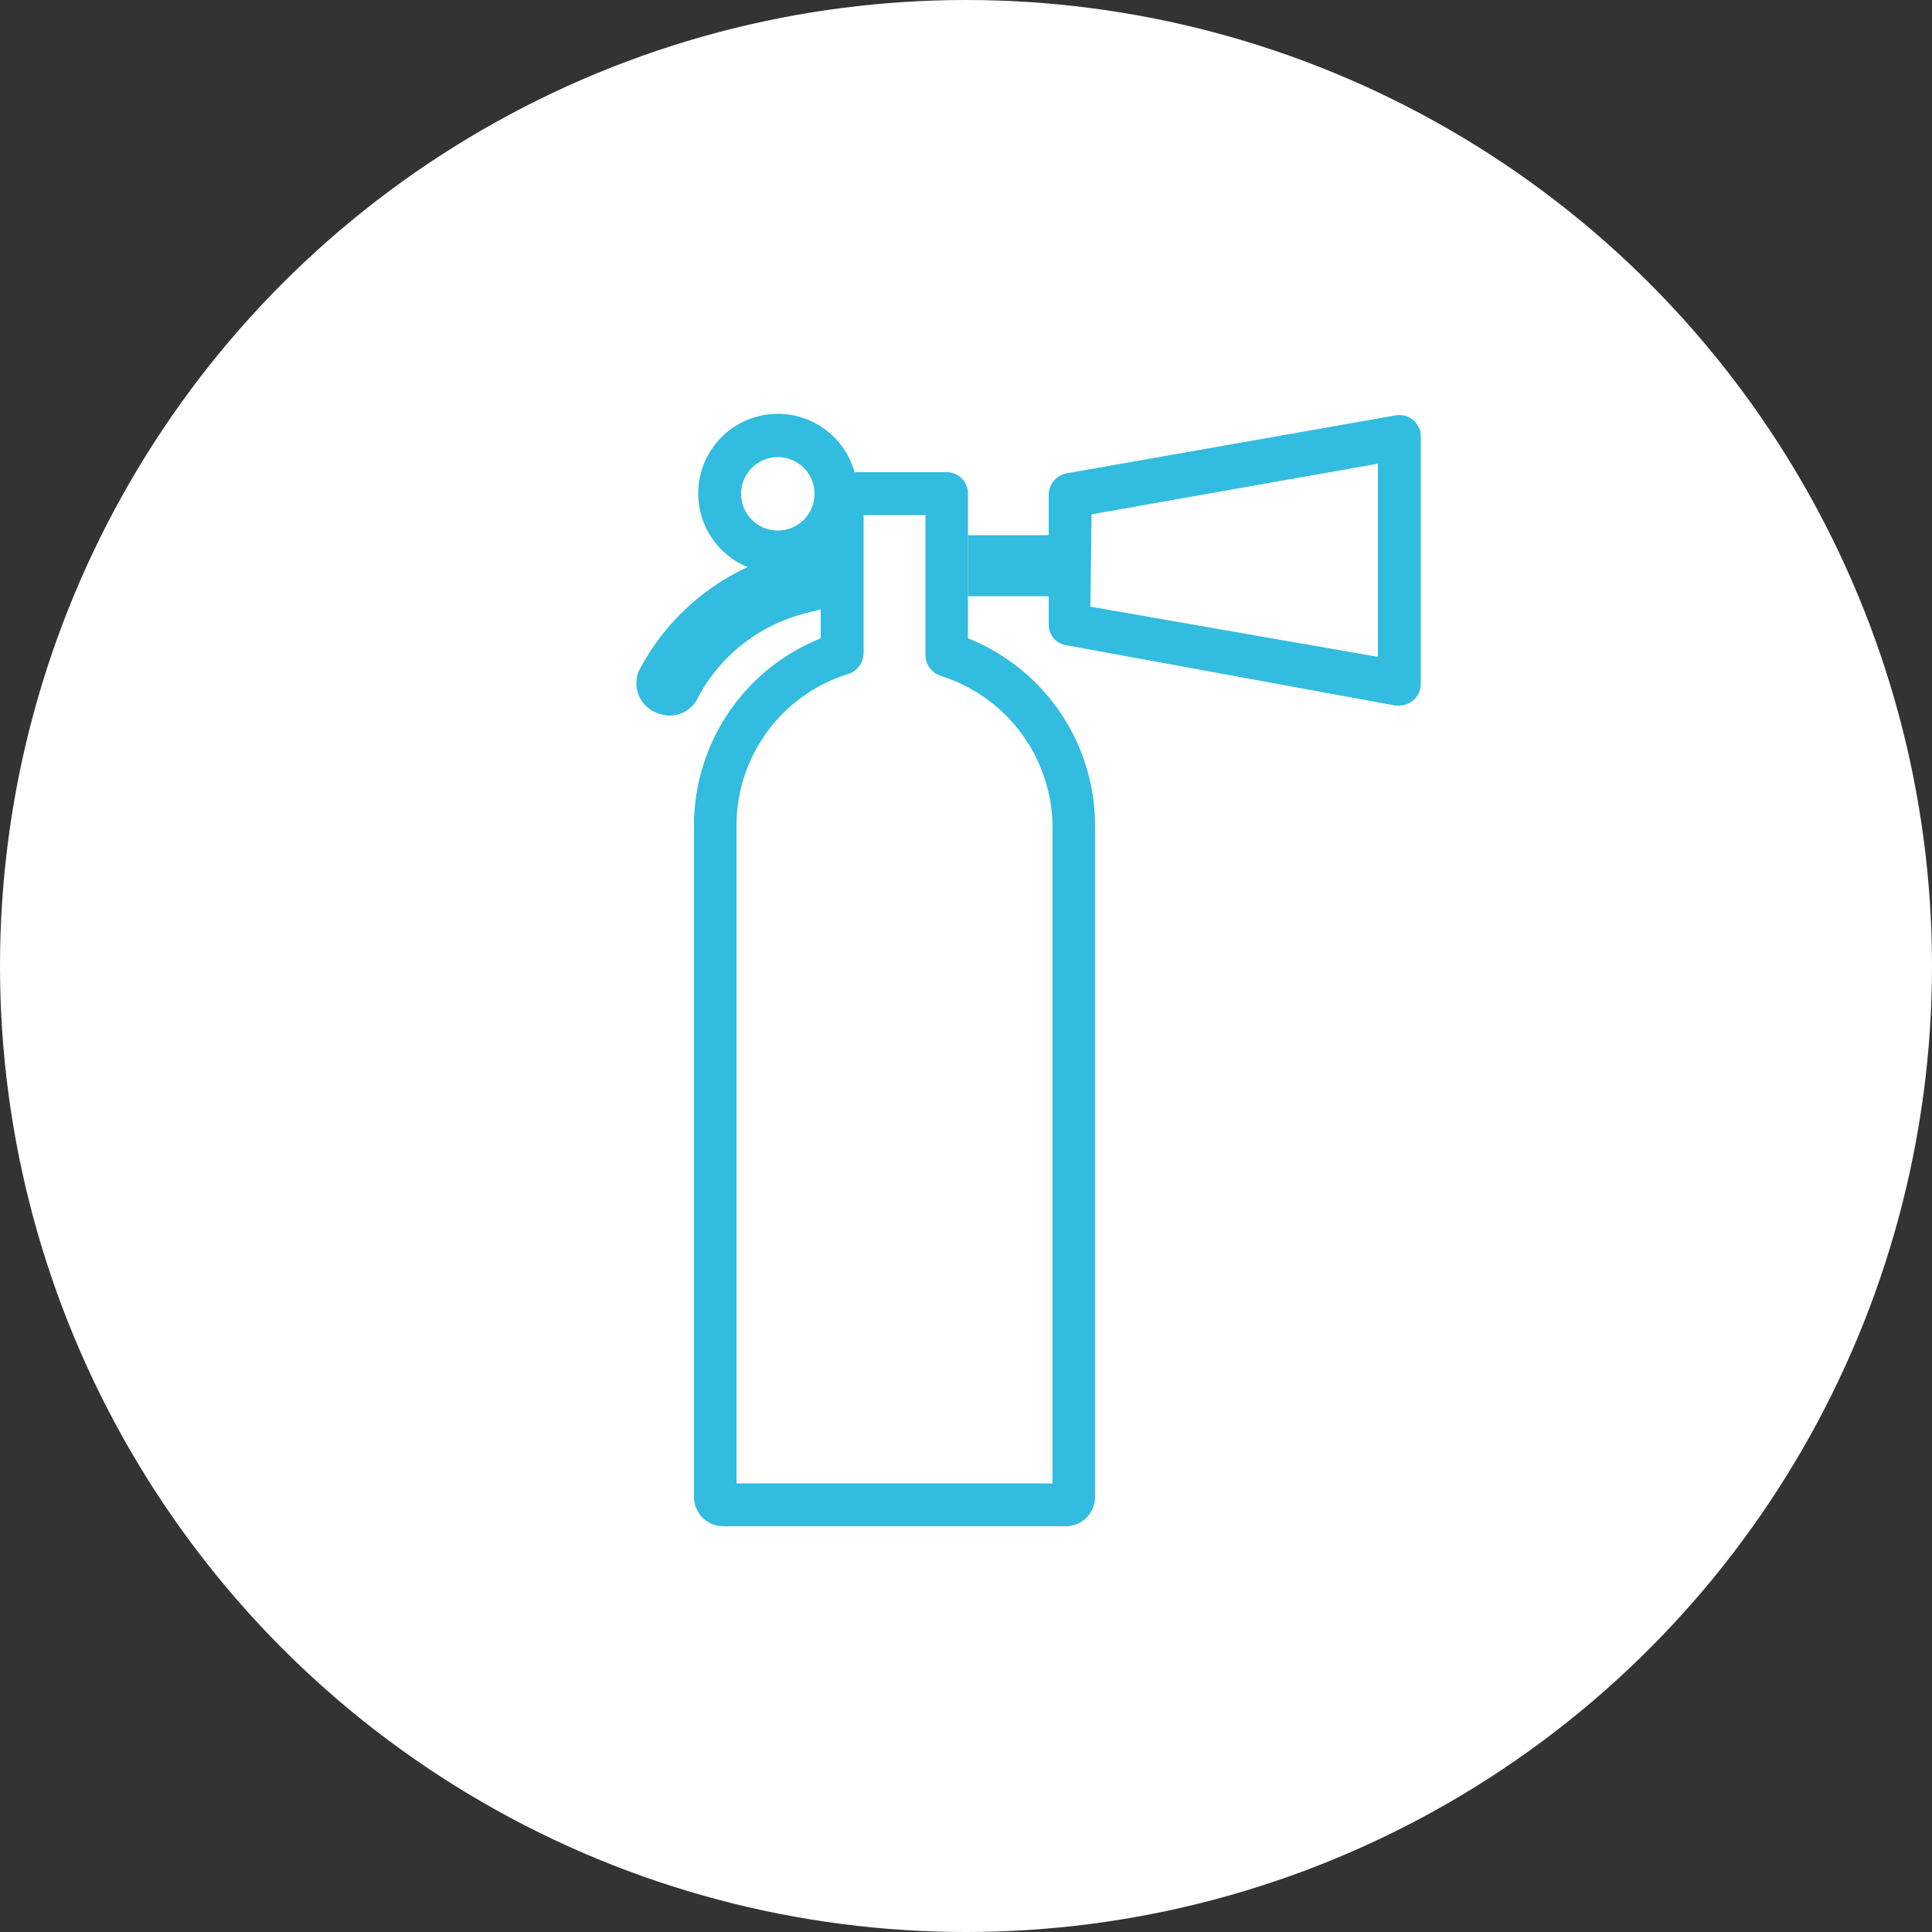 <svg xmlns="http://www.w3.org/2000/svg" viewBox="0 0 50 50"><rect x="0" y="0" width="50" height="50" fill="#333333" stroke="none"/><defs><style>.cls-1{fill:#fff;}.cls-2{fill:#32bcdf;}</style></defs><title>icon_rund_feuerloescher</title><g id="Ebene_2" data-name="Ebene 2"><g id="Ebene_1-2" data-name="Ebene 1"><circle class="cls-1" cx="25" cy="25" r="25"/><path class="cls-2" d="M20.74,15.9l.5-.13V14.12a8.62,8.62,0,0,0-1,.23,6,6,0,0,0-3.7,3A.82.82,0,0,0,17,18.45a1,1,0,0,0,.33.07.81.81,0,0,0,.74-.48A4.36,4.36,0,0,1,20.74,15.9Z"/><path class="cls-2" d="M25.05,15.43c.85,0,1.61,0,2.09,0V13.85c-.5,0-1.25,0-2.09,0Z"/><path class="cls-2" d="M20.14,14.83a2.06,2.06,0,1,1,2.05-2.06A2.05,2.05,0,0,1,20.14,14.83Zm0-3a.95.95,0,1,0,.94.94A.95.95,0,0,0,20.14,11.83Z"/><path class="cls-2" d="M36.22,18.26h-.1L27.6,16.7a.54.54,0,0,1-.46-.54V12.8a.57.57,0,0,1,.46-.55l8.52-1.5a.56.56,0,0,1,.45.12.55.55,0,0,1,.2.43v6.41a.56.56,0,0,1-.55.55Zm-8-2.56L35.66,17V12l-7.41,1.31Z"/><path class="cls-2" d="M27.57,39.5H18.72a.76.76,0,0,1-.76-.77V21.34a5.22,5.22,0,0,1,3.28-4.82V12.77a.56.56,0,0,1,.56-.55h2.7a.55.55,0,0,1,.55.55v3.75a5.22,5.22,0,0,1,3.29,4.82V38.73A.76.76,0,0,1,27.57,39.5Zm-8.51-1.11h8.18v-17a4.13,4.13,0,0,0-2.9-3.9.57.57,0,0,1-.39-.53V13.33h-1.6v3.58a.57.57,0,0,1-.39.53,4.11,4.11,0,0,0-2.9,3.9Z"/></g></g></svg>